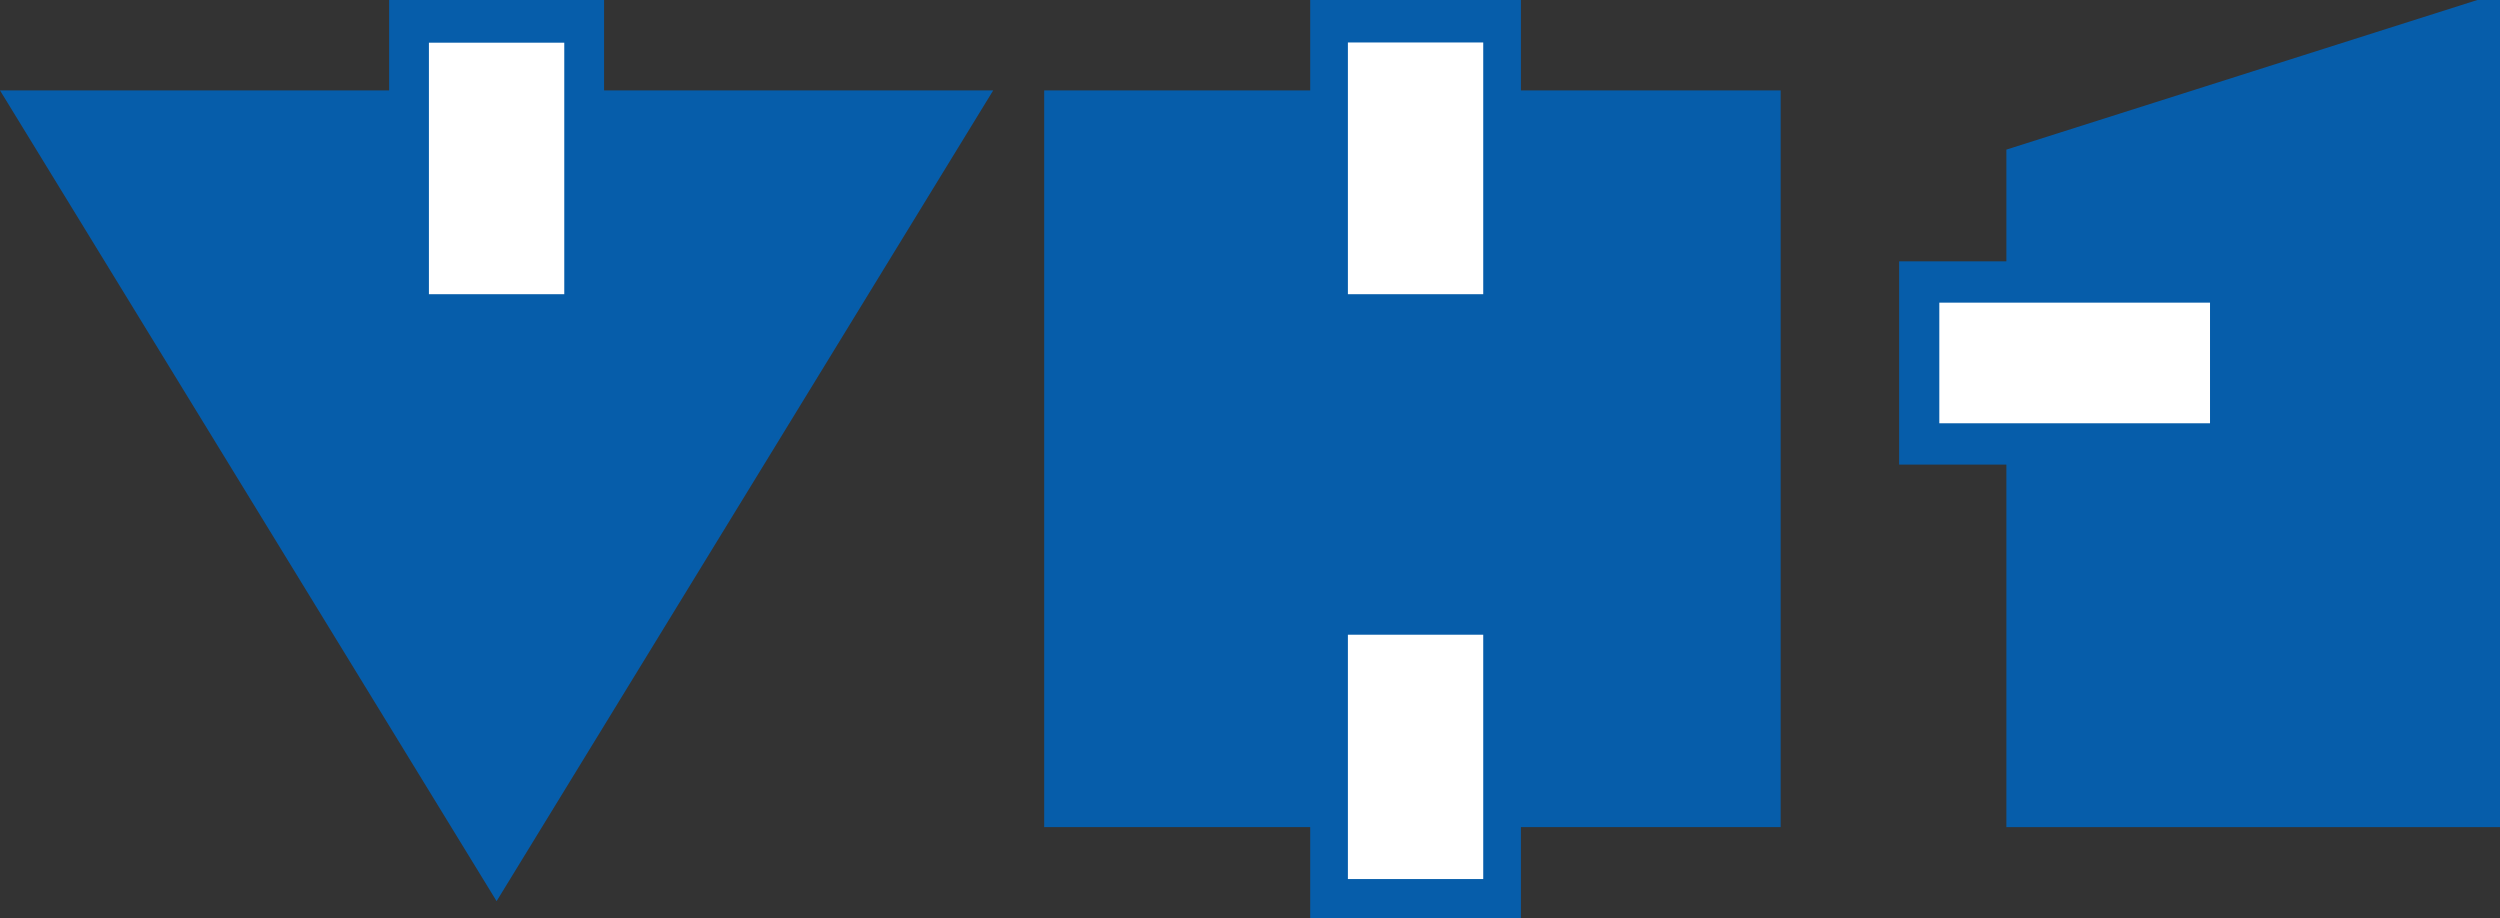 <?xml version="1.0" encoding="utf-8"?>
<!-- Generator: Adobe Adobe Illustrator 24.2.0, SVG Export Plug-In . SVG Version: 6.00 Build 0)  -->
<svg version="1.1" id="Layer_1" xmlns="http://www.w3.org/2000/svg" xmlns:xlink="http://www.w3.org/1999/xlink" x="0px" y="0px"
	 width="1381.95px" height="507.5px" viewBox="0 0 1381.95 507.5" style="enable-background:new 0 0 1381.95 507.5;"
	 xml:space="preserve">
<rect x="0" y="0" width="1381.95" height="507.5" fill="#333333" stroke="none"/>
<style type="text/css">
	.st0{fill:#065DAA;}
	.st1{fill:#FFFFFF;}
</style>
<g>
	<polygon class="st0" points="840.73,49.98 840.73,0 724.26,0 724.26,49.98 577.21,49.98 577.21,457.21 724.26,457.21 724.26,507.5 
		840.73,507.5 840.73,457.21 984.31,457.21 984.31,49.98 	"/>
	<polygon class="st0" points="1109.09,82.7 1109.09,144.46 1049.8,144.46 1049.8,256.82 1109.09,256.82 1109.09,457.21 
		1381.95,457.21 1381.95,-3.98 	"/>
	<polygon class="st0" points="333.92,49.98 333.92,0 215.1,0 215.1,49.98 0,49.98 274.51,498.14 549.02,49.98 	"/>
</g>
<g>
	<rect x="745.09" y="350.86" class="st1" width="74.81" height="135.06"/>
	<rect x="745.09" y="23.48" class="st1" width="74.81" height="139.15"/>
	<rect x="1072.02" y="167.3" class="st1" width="149.63" height="66.68"/>
	<rect x="237.1" y="23.6" class="st1" width="74.82" height="139.03"/>
</g>
</svg>

